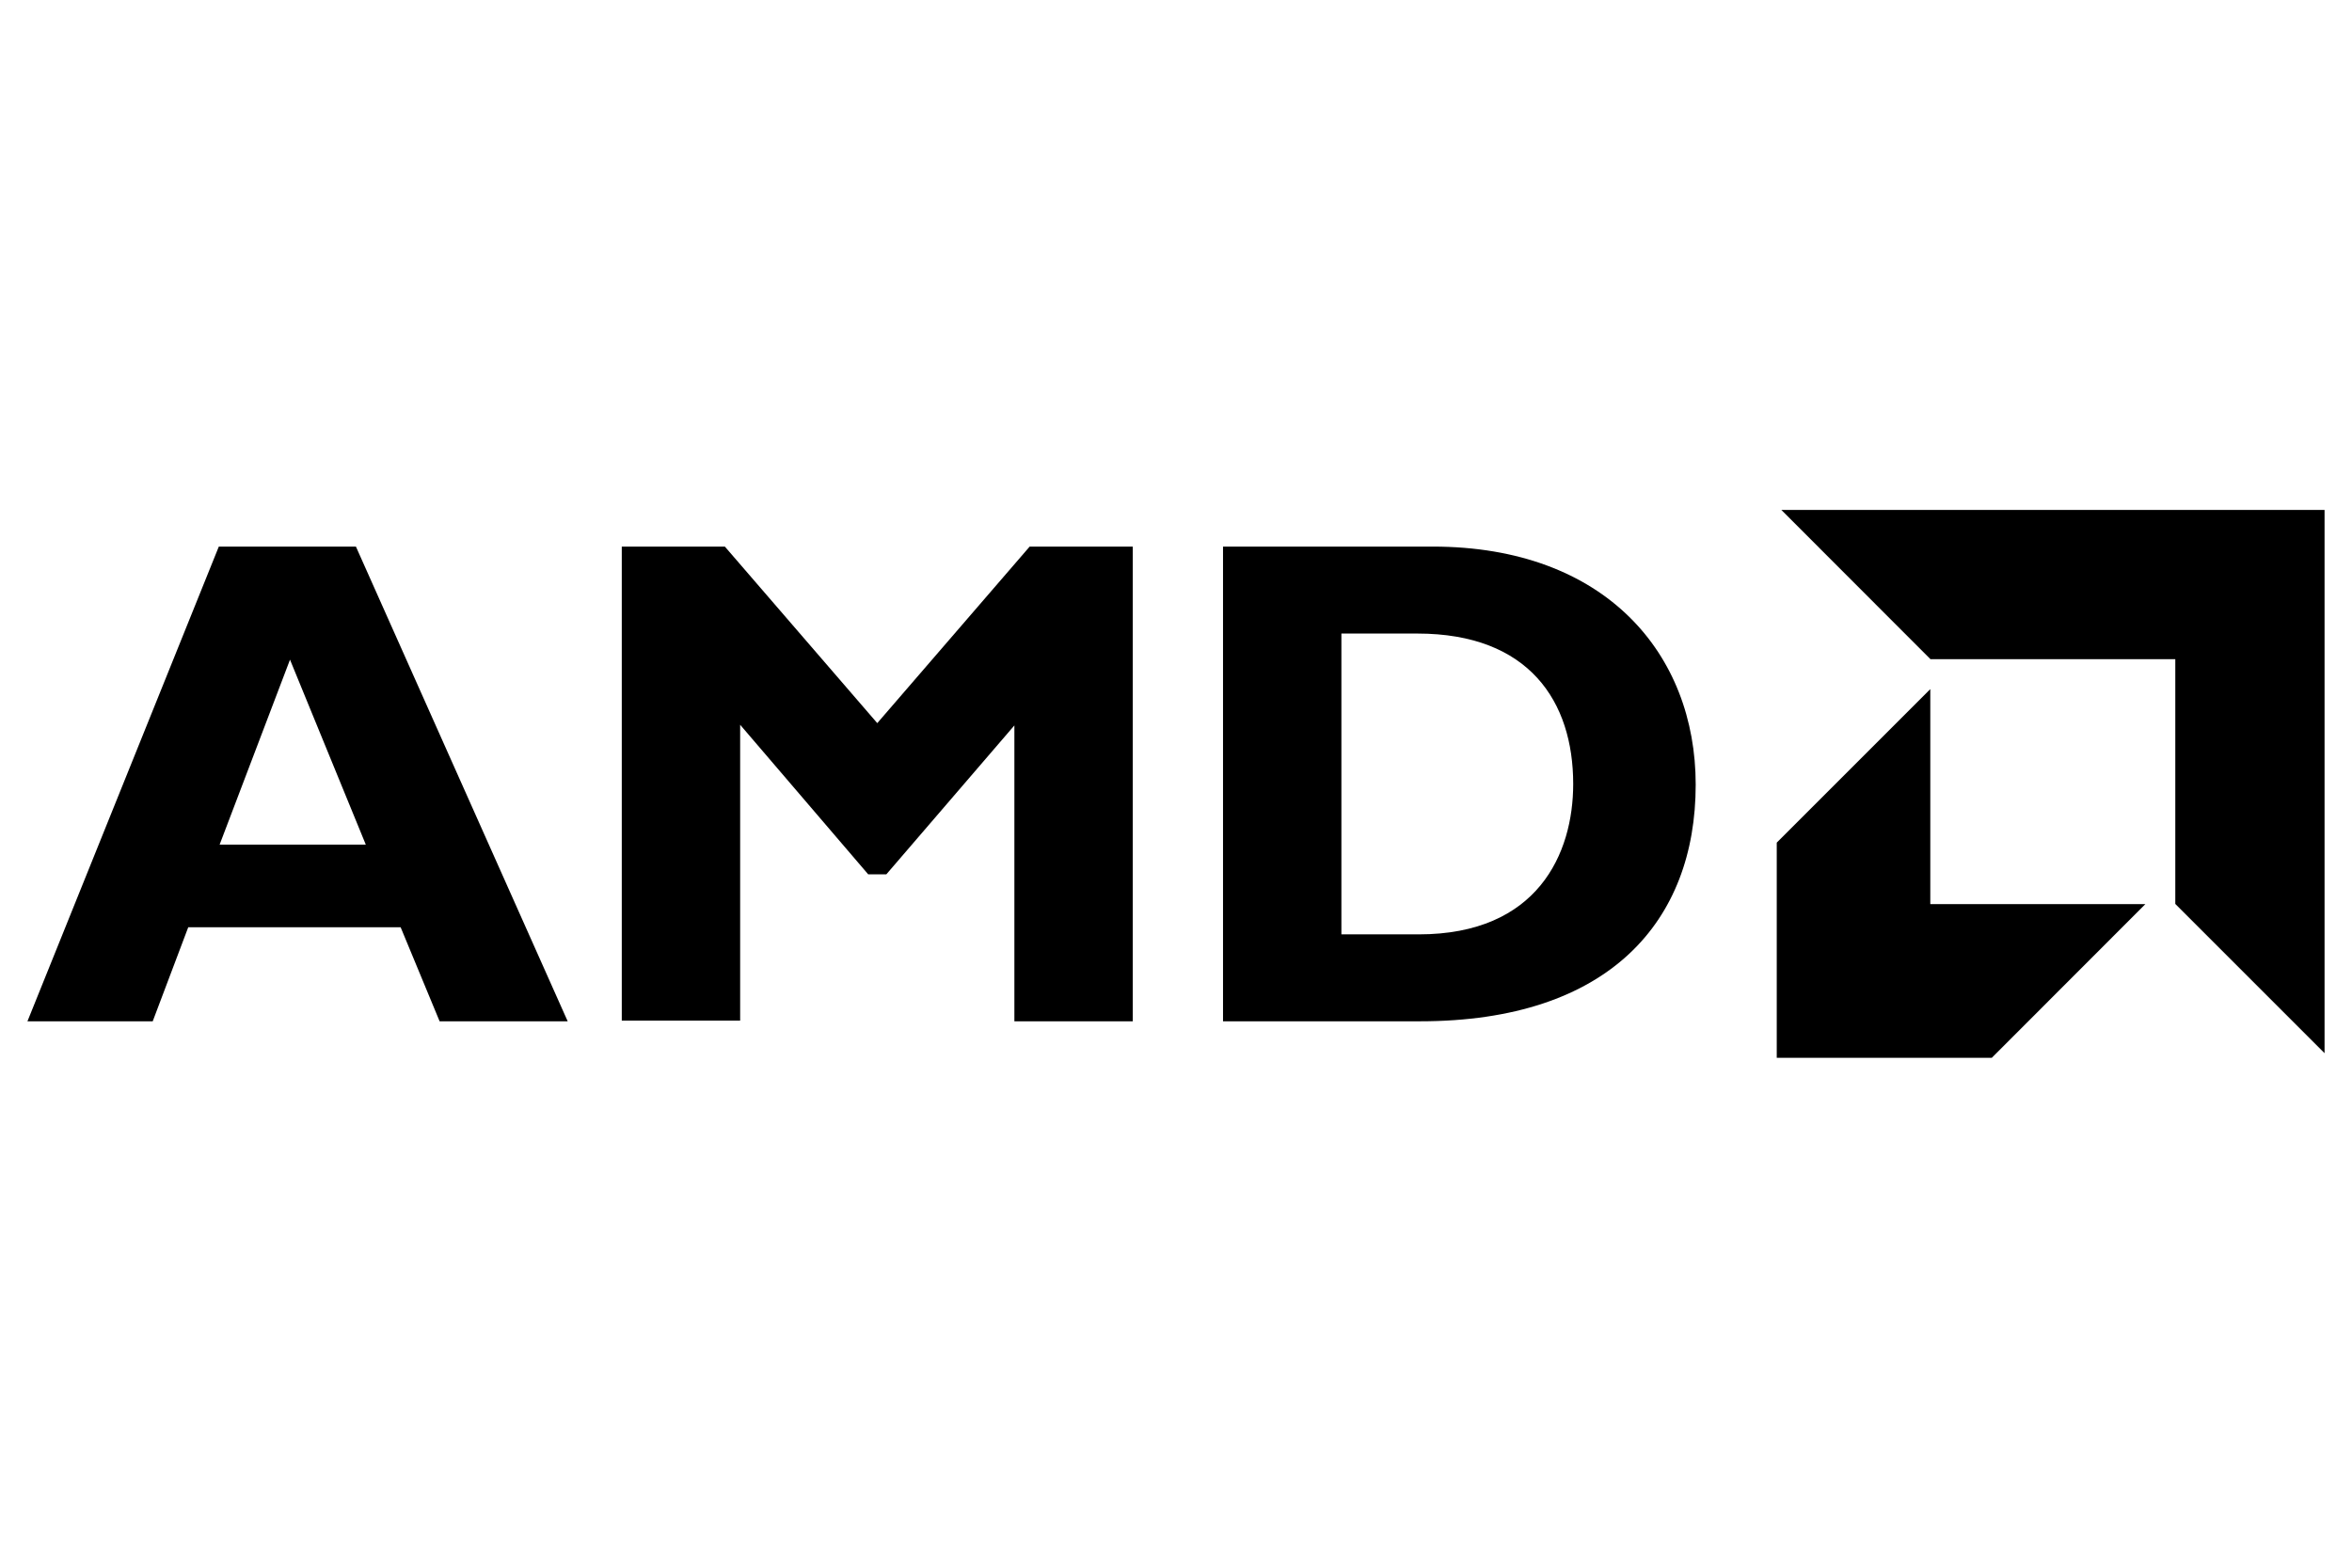 <?xml version="1.0" encoding="utf-8"?>
<!-- Generator: Adobe Illustrator 15.1.0, SVG Export Plug-In . SVG Version: 6.00 Build 0)  -->
<!DOCTYPE svg PUBLIC "-//W3C//DTD SVG 1.1//EN" "http://www.w3.org/Graphics/SVG/1.1/DTD/svg11.dtd">
<svg version="1.1" id="Layer_1" xmlns="http://www.w3.org/2000/svg" xmlns:xlink="http://www.w3.org/1999/xlink" x="0px" y="0px"
	 width="300px" height="200px" viewBox="-100 -50 300 200" enable-background="new -100 -50 300 200" xml:space="preserve">
<title>AMD-logo-white-v2</title>
<path d="M-27.591,80.294h-16.336l-4.97-11.995h-27.094l-4.53,11.995H-96.5l24.41-60.562h17.488L-27.591,80.294z M-63.01,34.159
	l-8.976,23.593h18.643L-63.01,34.159z"/>
<path d="M31.335,19.732h13.149v60.562H29.386V42.547l-16.335,19h-2.308L-5.593,42.464v37.747h-15.099V19.732h13.149l19.44,22.521
	L31.335,19.732z"/>
<path d="M82.733,19.732c22.104,0,33.555,13.756,33.555,30.364c0,17.407-11.01,30.197-35.168,30.197H55.997V19.732H82.733z
	 M71.097,69.203h9.857c15.182,0,19.709-10.298,19.709-19.189c0-10.485-5.597-19.188-19.878-19.188h-9.688V69.203z"/>
<polygon points="177.461,34.096 146.232,34.096 127.213,15.056 196.5,15.056 196.5,84.362 177.461,65.323 "/>
<polygon points="146.212,65.344 146.212,37.914 126.626,57.501 126.626,84.952 154.055,84.952 173.644,65.344 "/>
</svg>
